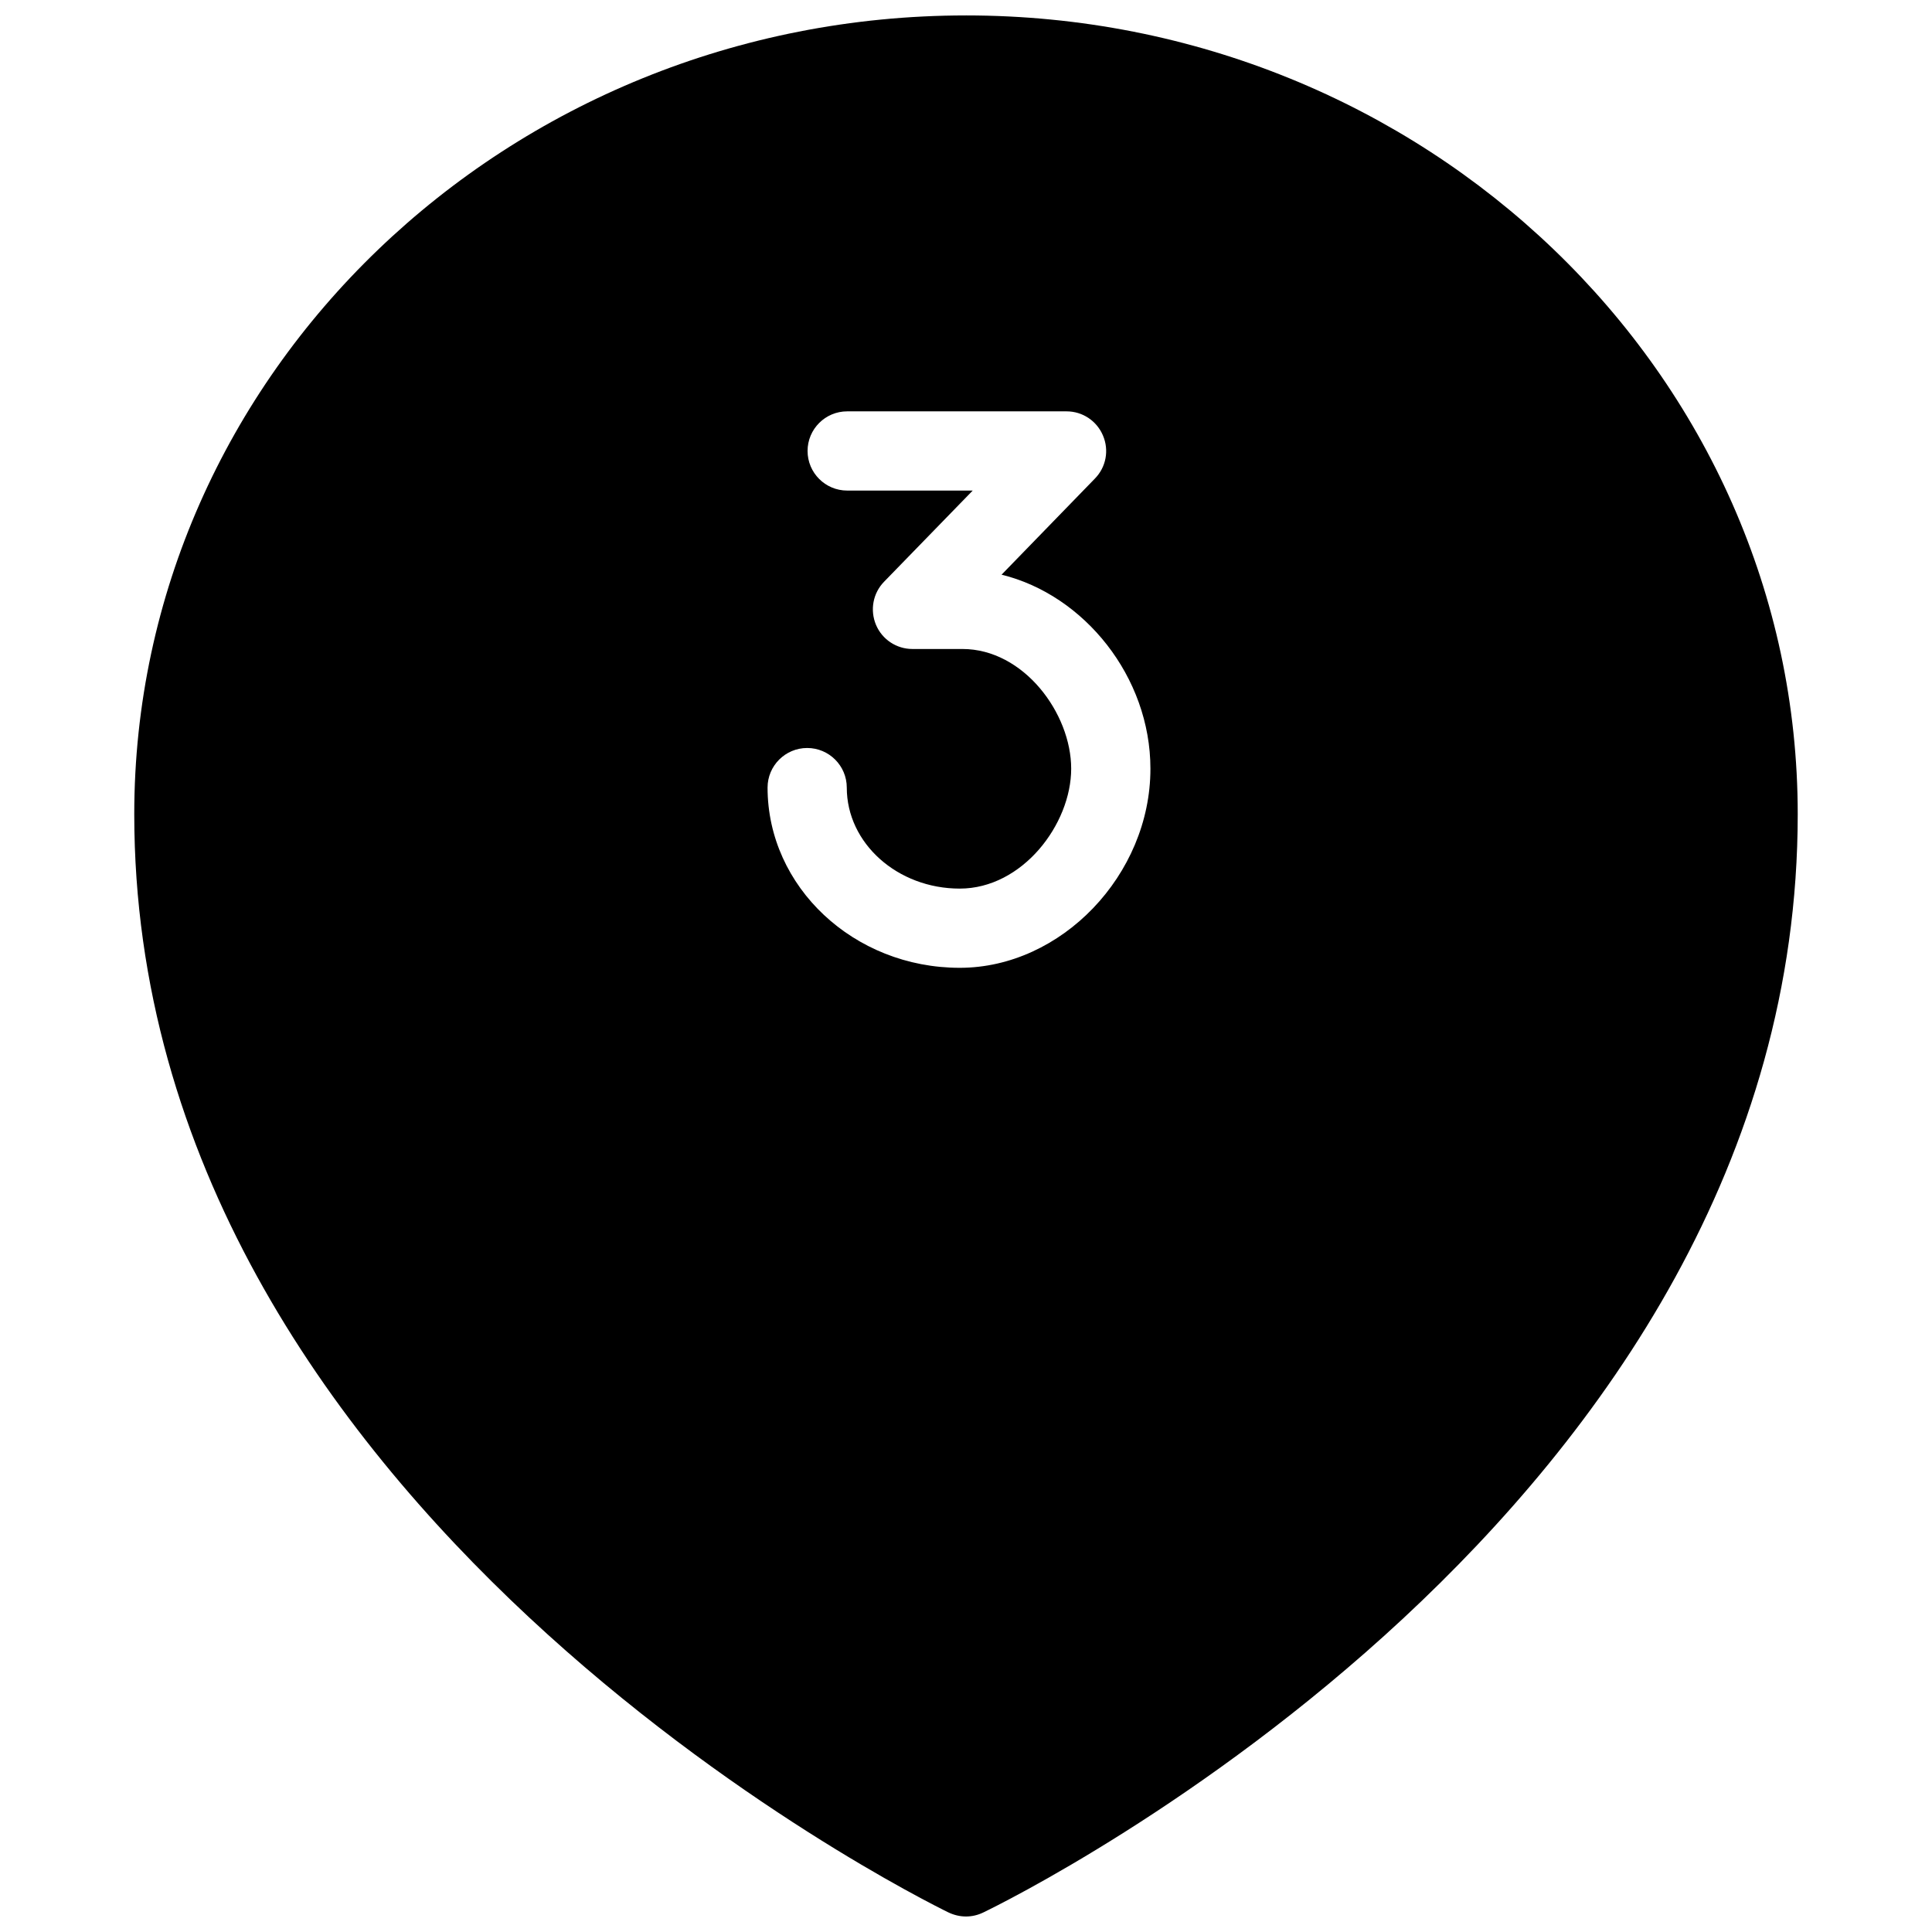 <?xml version="1.0" encoding="UTF-8"?>
<!-- Uploaded to: SVG Repo, www.svgrepo.com, Generator: SVG Repo Mixer Tools -->
<svg width="800px" height="800px" version="1.1" viewBox="144 144 512 512" xmlns="http://www.w3.org/2000/svg">
 <defs>
  <clipPath id="a">
   <path d="m179 148.09h442v503.81h-442z"/>
  </clipPath>
 </defs>
 <g clip-path="url(#a)">
  <path d="m400 148.09c-121.55 0-220.42 94.945-220.42 211.68 0 183.72 206.98 286.76 215.78 291.05 1.469 0.695 3.043 1.07 4.641 1.07 1.555 0 3.106-0.355 4.555-1.051 8.816-4.238 215.86-106.41 215.86-291.07 0-116.74-98.871-211.68-220.41-211.68zm-1.66 252.39c-28.066 0-50.926-21.434-50.926-47.758 0-5.793 4.703-10.496 10.496-10.496 5.793 0 10.496 4.703 10.496 10.496 0 14.758 13.434 26.766 29.934 26.766 16.621 0 29.535-17.066 29.535-31.781 0-14.672-12.594-31.719-28.828-31.719h-13.246c-4.219 0-8.02-2.519-9.656-6.402-1.637-3.926-0.797-8.398 2.141-11.418l23.488-24.16-33.262-0.004c-5.793 0-10.496-4.703-10.496-10.496 0-5.793 4.703-10.496 10.496-10.496h58.148c4.219 0 7.992 2.519 9.637 6.402 1.68 3.926 0.82 8.398-2.141 11.418l-24.73 25.465c21.941 5.375 39.449 27.102 39.449 51.43 0 28.133-23.617 52.754-50.535 52.754z"/>
 </g>
</svg>